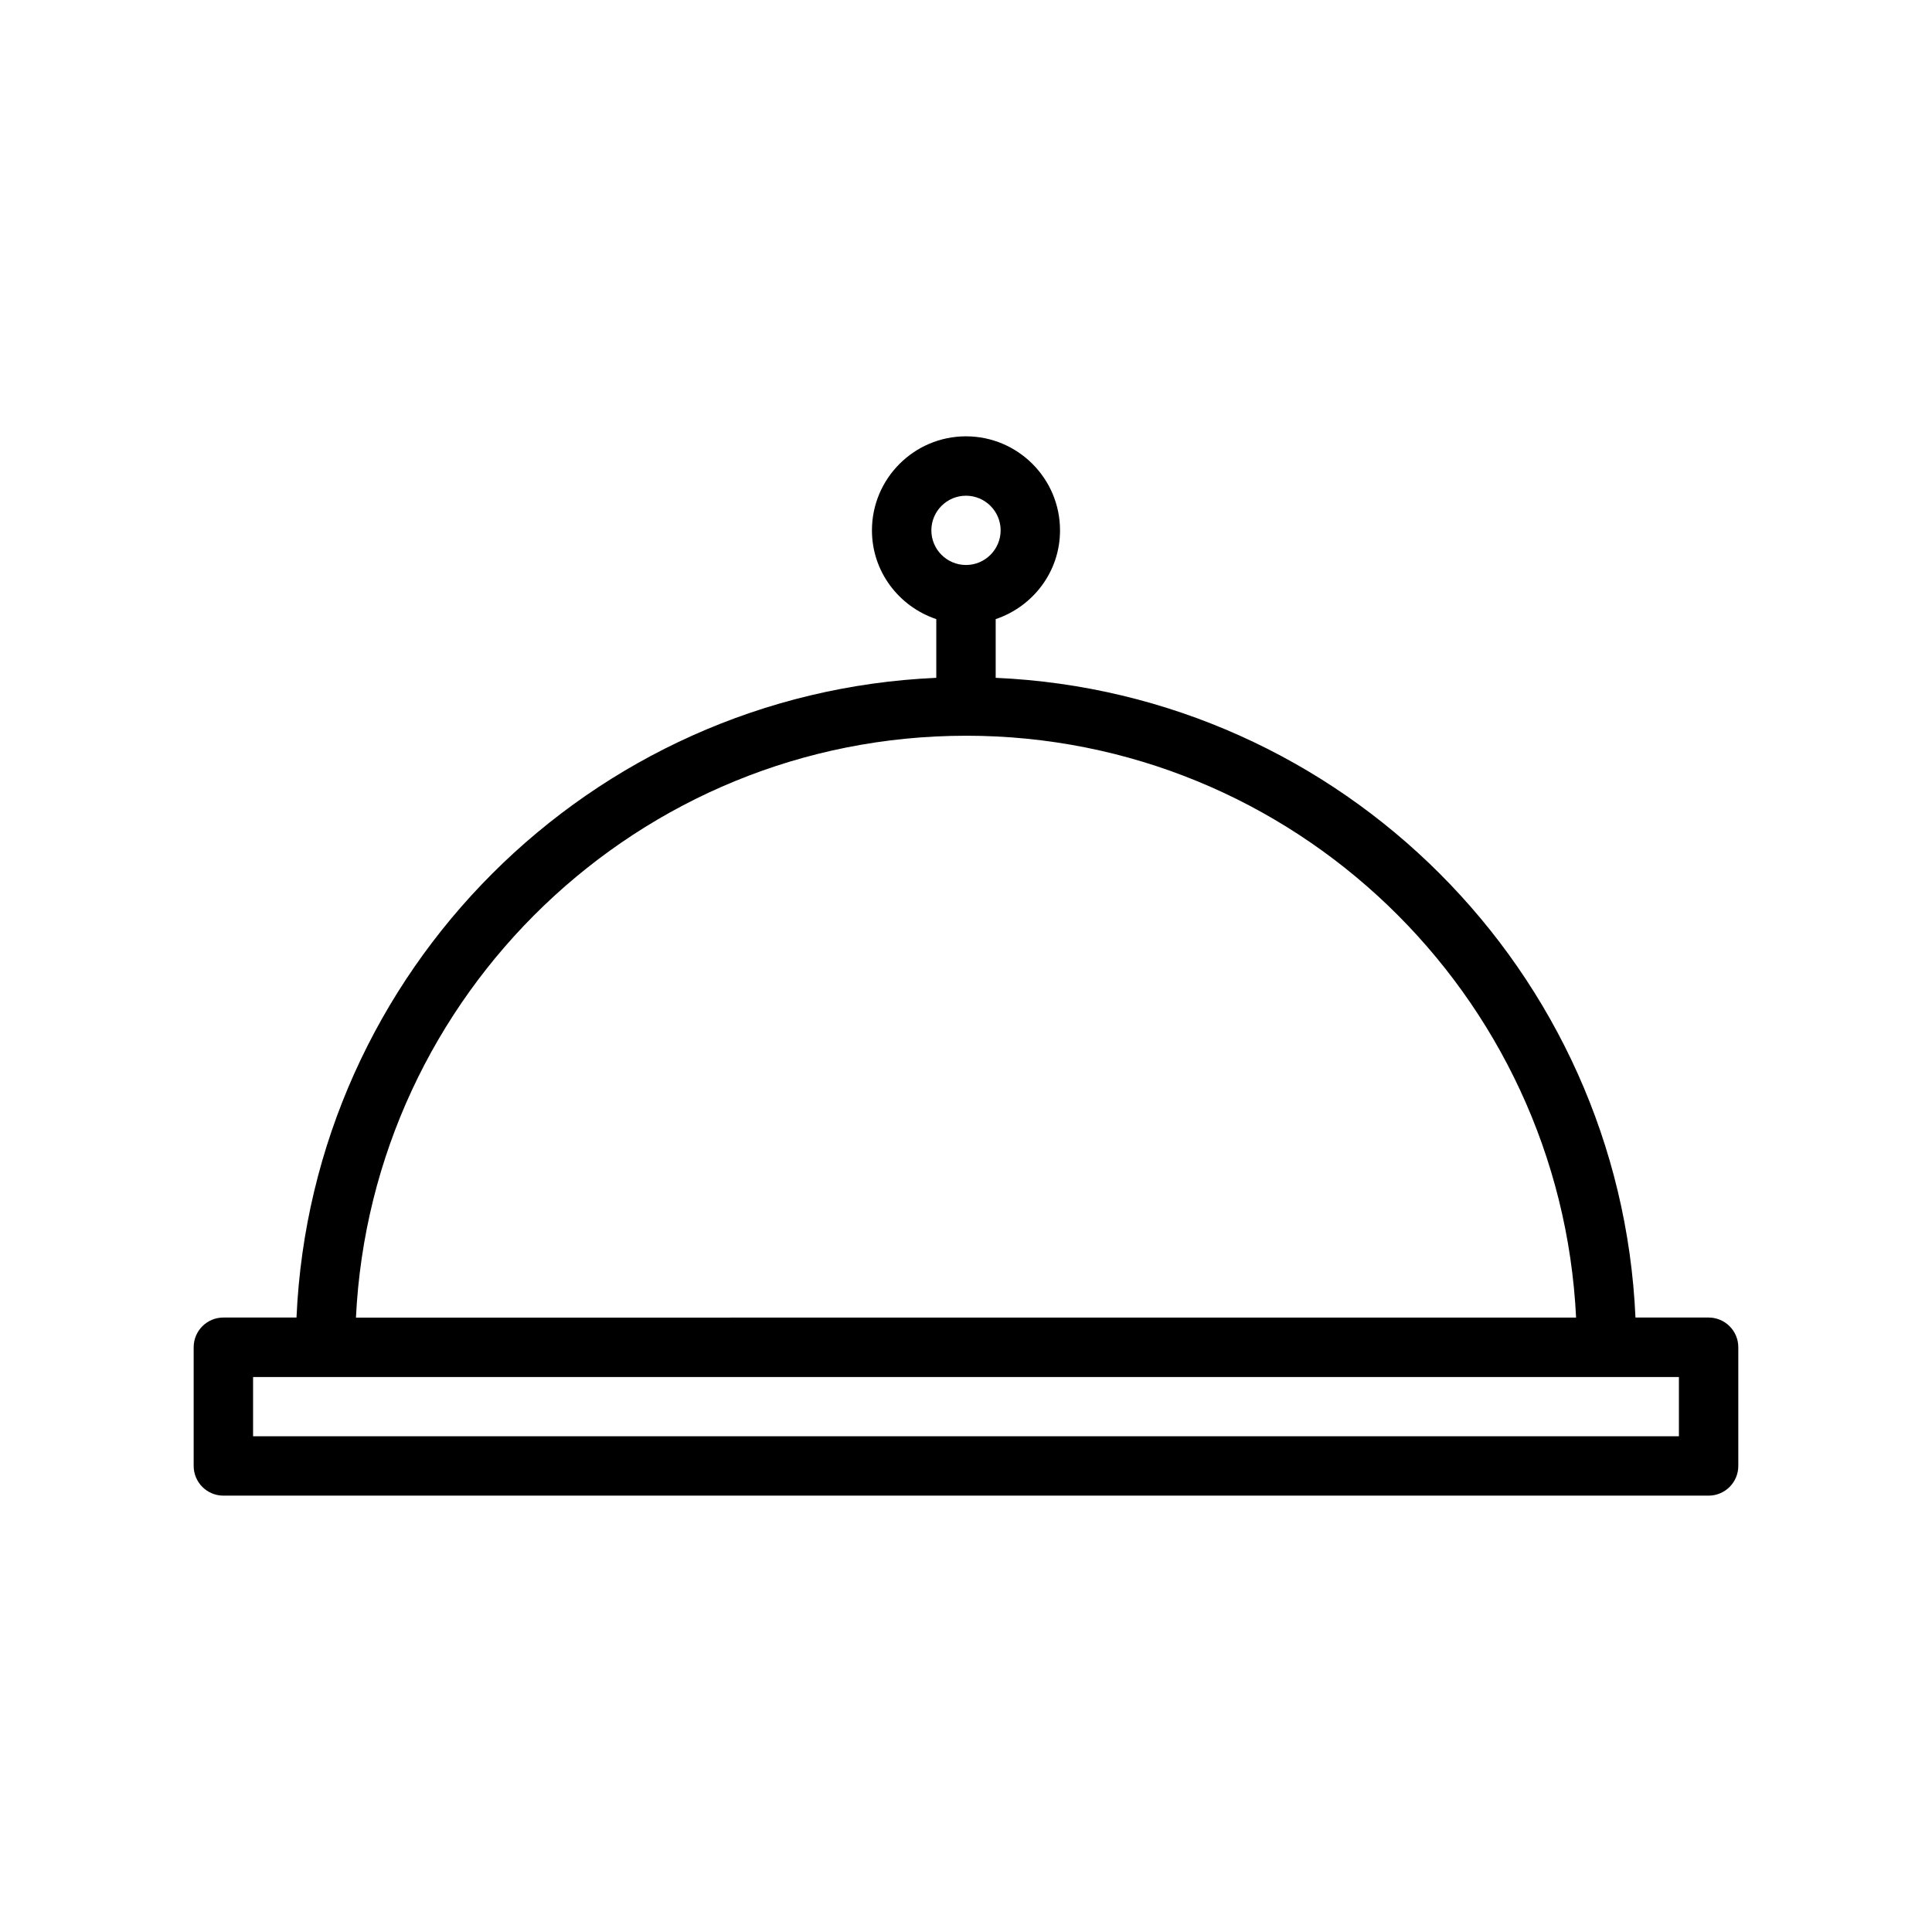 <?xml version="1.0" encoding="UTF-8"?>
<!-- Uploaded to: ICON Repo, www.svgrepo.com, Generator: ICON Repo Mixer Tools -->
<svg fill="#000000" width="800px" height="800px" version="1.1" viewBox="144 144 512 512" xmlns="http://www.w3.org/2000/svg">
 <path d="m596.8 493.16h-19.383c-4.047-91.742-77.793-165.48-169.55-169.53v-15.555c9.871-3.32 17.051-12.547 17.051-23.523 0-13.746-11.18-24.922-24.922-24.922-13.746 0-24.922 11.18-24.922 24.922 0 10.973 7.18 20.199 17.051 23.523v15.555c-91.758 4.047-165.5 77.789-169.55 169.53h-19.379c-4.344 0-7.871 3.527-7.871 7.871v31.457c0 4.344 3.527 7.871 7.871 7.871h393.6c4.344 0 7.871-3.527 7.871-7.871v-31.457c0-4.344-3.527-7.871-7.871-7.871zm-196.8-217.79c5.055 0 9.18 4.125 9.18 9.18-0.004 5.055-4.129 9.18-9.18 9.18-5.055 0-9.18-4.109-9.18-9.18s4.125-9.18 9.18-9.18zm0 63.605c86.719 0 157.52 68.504 161.68 154.2l-323.35 0.004c4.156-85.711 74.957-154.2 161.68-154.2zm188.93 185.66h-377.86v-15.711h377.86z"/>
</svg>